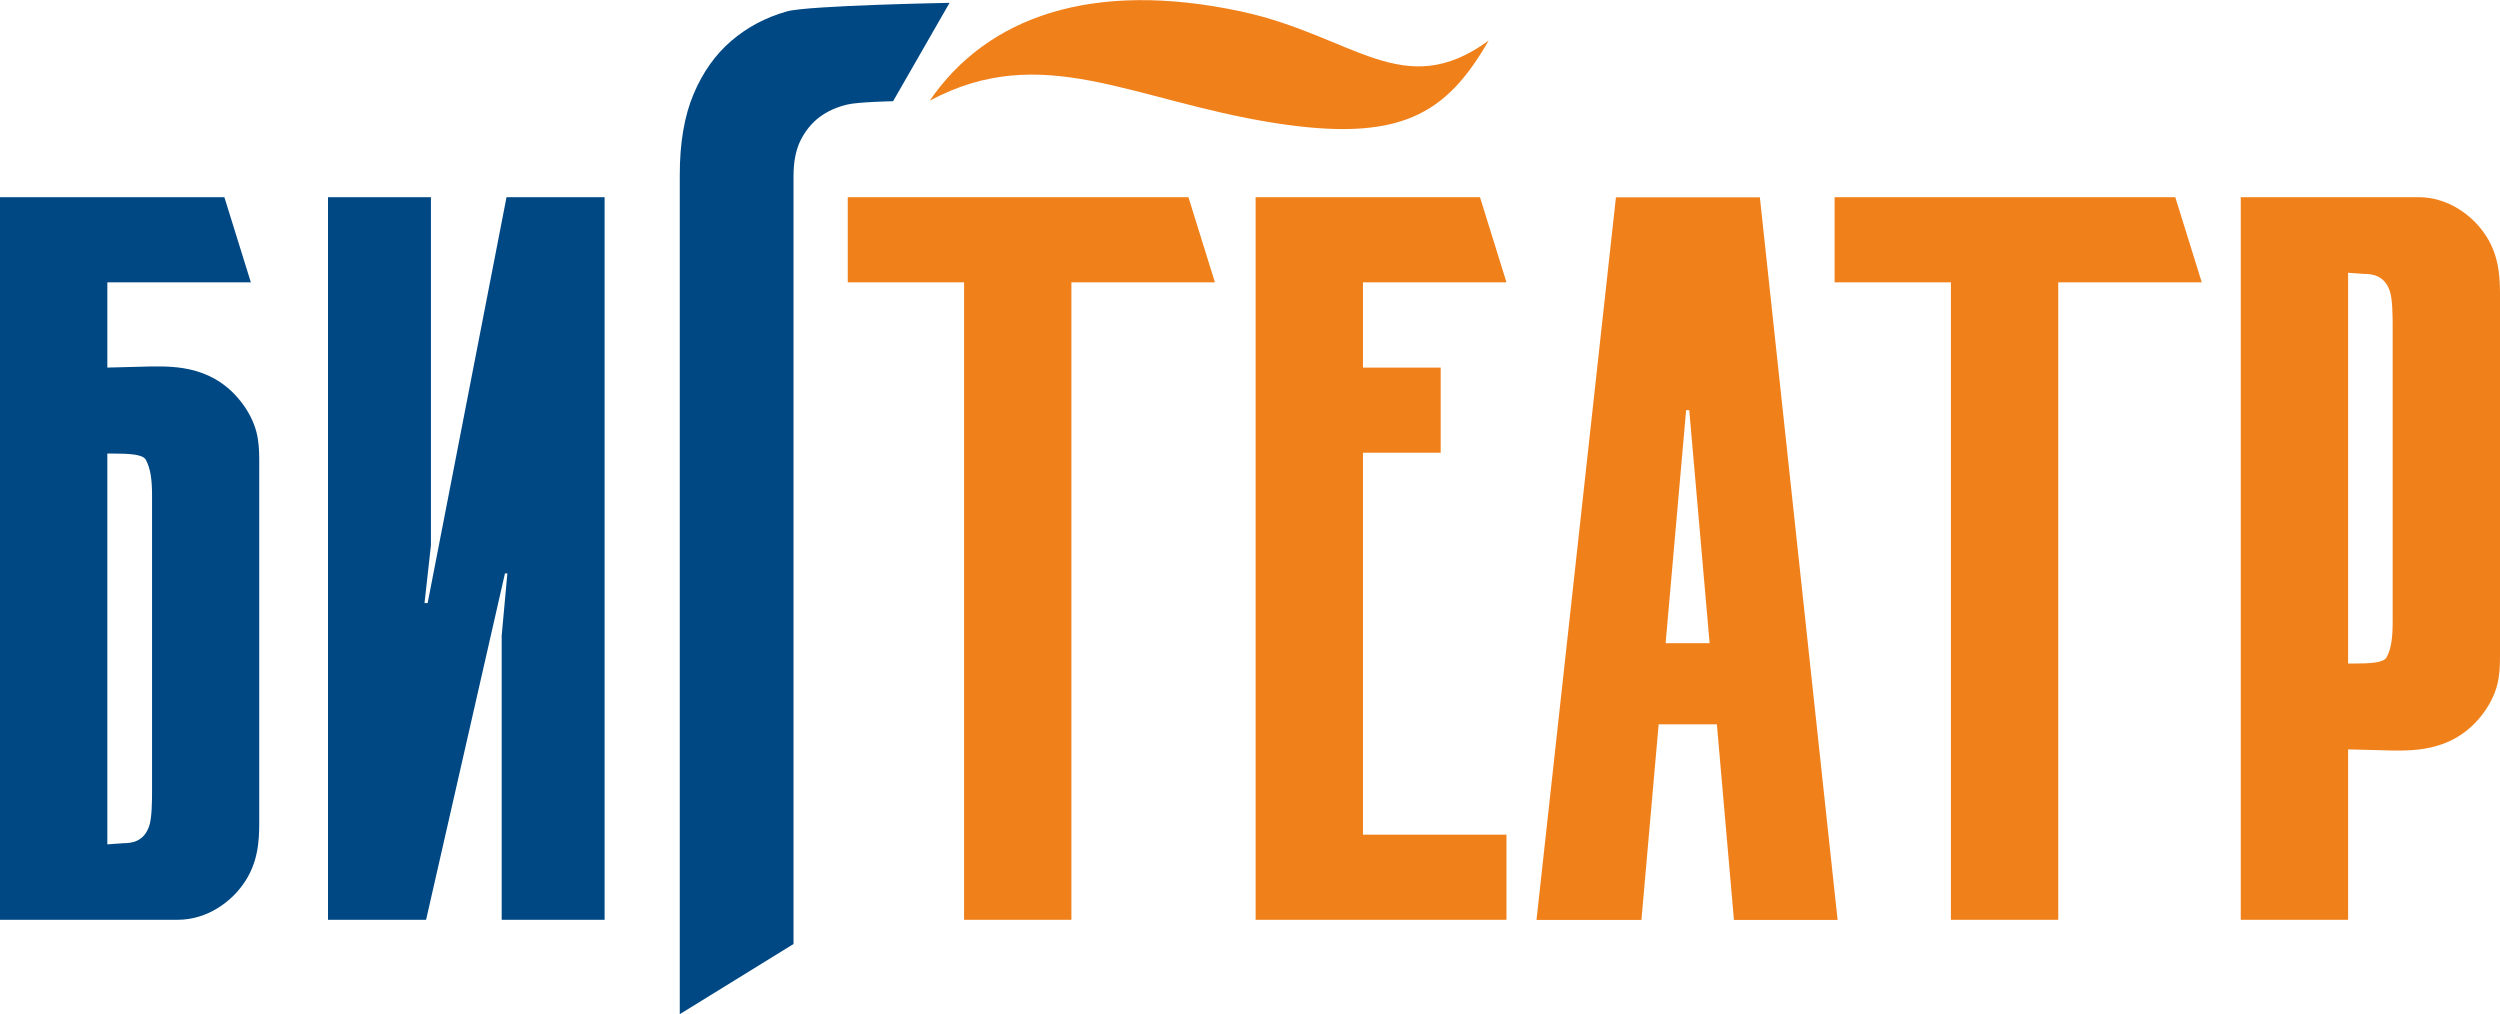 <svg xmlns="http://www.w3.org/2000/svg" viewBox="0 0 175.61 71.24">
    <path d="M65.31 7.07C69.32 1.21 76.68-1.44 87.16.8c7.9 1.69 11.4 6.44 17.41 2.05-2.98 5.18-6.2 7.2-15.16 5.77-9.97-1.6-16.22-5.76-24.1-1.55Z" style="fill:#f0801a"/>
    <path d="M0 13.85v50.76h12.47c2.13 0 3.77-1.31 4.59-2.47 1.04-1.43 1.15-2.97 1.15-4.3V32.89c0-1.48.05-2.64-.93-4.18-2.02-3.08-5.08-2.97-6.61-2.97l-3.13.08v-5.99h10.08l-1.86-5.98H0Zm7.54 45.46V31.86h.36c1.2 0 2.12.05 2.34.43.33.61.44 1.38.44 2.48V55.6c0 .55 0 1.93-.22 2.48-.38 1.04-1.2 1.15-1.8 1.15l-1.11.08ZM23.04 64.61V13.85h7.23v24.46l-.45 4.05h.22l5.54-28.51h6.89v50.76h-7.23V44.65l.4-4.37h-.17l-5.54 24.33h-6.89z" style="fill:#004884"/>
    <path d="m117 45.18 1.44-16.37h.22l1.43 16.37H117Zm4.79 19.44h7.29l-5.46-50.76h-10.11l-5.58 50.76h7.37l1.21-13.74h4.09l1.2 13.74Z" style="fill:#f0801a"/>
    <path d="M62.74 7.11s-2.46.05-3.21.23c-.76.18-1.41.47-1.97.89-.55.42-.99.96-1.32 1.62-.33.66-.5 1.5-.5 2.51v53.95l-7.99 4.93V12.27c0-2.23.32-4.12.97-5.66.65-1.54 1.53-2.78 2.65-3.74 1.12-.96 2.42-1.65 3.91-2.07C56.76.38 66.7.2 66.7.2l-3.96 6.9Z" style="fill:#004884"/>
    <path d="M83.48 13.85H59.55v5.98h8.17v44.78h7.54V19.83h10.08l-1.86-5.98ZM95.74 31.8h5.46v-5.98h-5.46v-5.99h10.08l-1.86-5.98H88.2v50.76h17.62v-5.98H95.74V31.8ZM152.8 13.85h-23.93v5.98h8.17v44.78h7.54V19.83h10.08l-1.86-5.98ZM157.4 64.61V13.85h12.47c2.13 0 3.77 1.31 4.59 2.47 1.04 1.43 1.15 2.98 1.15 4.3v24.95c0 1.48.05 2.64-.93 4.18-2.02 3.08-5.08 2.97-6.61 2.97l-3.13-.08v11.97h-7.54Zm7.54-45.45v27.45h.36c1.2 0 2.12-.05 2.34-.43.33-.61.43-1.38.43-2.48V22.87c0-.55 0-1.93-.22-2.48-.38-1.04-1.2-1.15-1.8-1.15l-1.11-.08Z" style="fill:#f0801a"/>
</svg>

